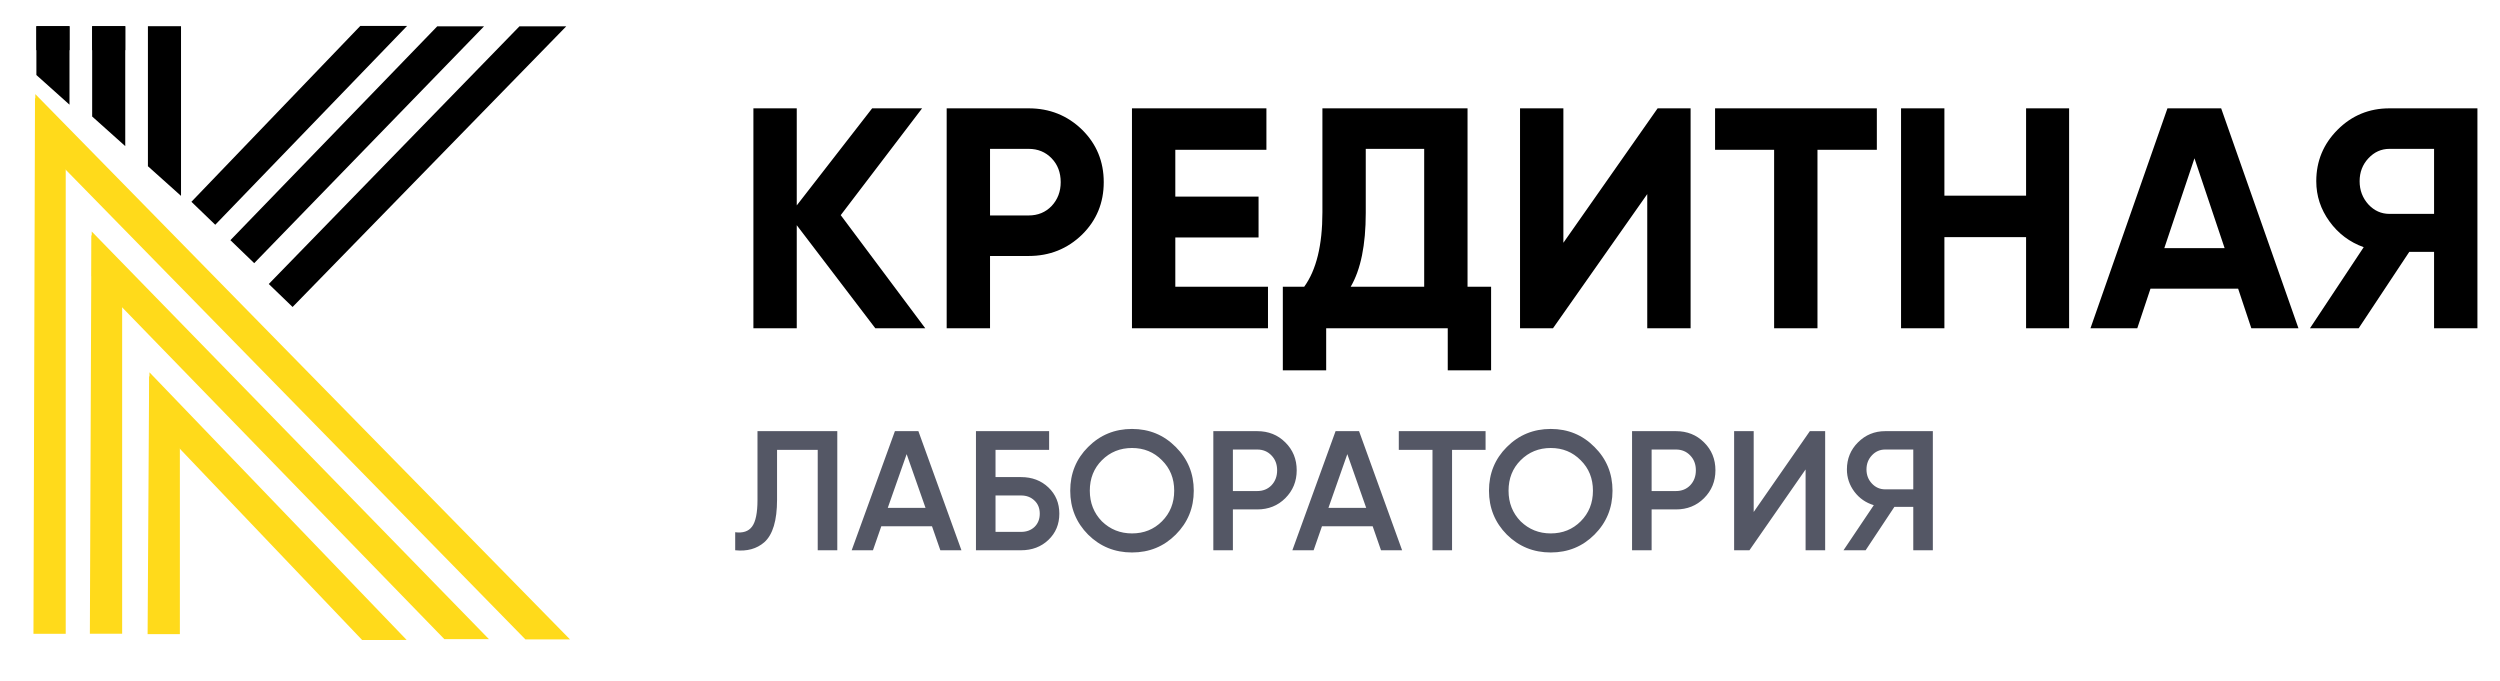 <svg width="191" height="52" viewBox="0 0 191 52" fill="none" xmlns="http://www.w3.org/2000/svg">
<rect x="2.78" y="2" width="2.529" height="1.833" fill="black"/>
<rect x="7.041" y="2" width="2.529" height="1.833" fill="black"/>
<path d="M2.78 2H5.309V7.997L2.78 5.732V2Z" fill="black"/>
<path d="M7.041 2H9.569V11.164L7.041 8.9V2Z" fill="black"/>
<path d="M11.301 2H13.83V14.965L11.301 12.7V2Z" fill="black"/>
<path d="M27.525 1.982L31.101 1.982L16.445 17.172L14.624 15.417L27.525 1.982Z" fill="black"/>
<path d="M33.404 2.013L36.979 2.013L19.422 20.105L17.602 18.35L33.404 2.013Z" fill="black"/>
<path d="M39.685 2.012L43.261 2.012L22.354 23.453L20.534 21.698L39.685 2.012Z" fill="black"/>
<path d="M11.419 31.849L11.419 28.446L31.069 48.893L27.666 48.896L11.419 31.849Z" fill="#FFDA1B"/>
<path d="M13.742 31.184L11.395 28.721L11.277 48.446L13.742 48.446L13.742 31.184Z" fill="#FFDA1B"/>
<path d="M7.008 21.09L7.008 17.687L37.351 48.828L33.948 48.83L7.008 21.09Z" fill="#FFDA1B"/>
<path d="M9.332 20.426L6.984 17.962L6.866 48.419L9.332 48.419L9.332 20.426Z" fill="#FFDA1B"/>
<path d="M2.698 10.593L2.698 7.19L43.545 48.848L40.142 48.851L2.698 10.593Z" fill="#FFDA1B"/>
<path d="M5.021 9.929L2.674 7.466L2.556 48.424L5.021 48.424L5.021 9.929Z" fill="#FFDA1B"/>
<path d="M64.232 16.437L70.688 25.077H66.872L60.872 17.205V25.077H57.56V8.277H60.872V15.693L66.632 8.277H70.448L64.232 16.437ZM72.326 8.277H78.59C80.19 8.277 81.55 8.821 82.67 9.909C83.774 10.997 84.326 12.333 84.326 13.917C84.326 15.501 83.774 16.837 82.67 17.925C81.55 19.013 80.19 19.557 78.59 19.557H75.638V25.077H72.326V8.277ZM75.638 16.461H78.59C79.294 16.461 79.878 16.221 80.342 15.741C80.806 15.245 81.038 14.637 81.038 13.917C81.038 13.181 80.806 12.573 80.342 12.093C79.878 11.613 79.294 11.373 78.59 11.373H75.638V16.461ZM89.794 18.141V21.909H96.874V25.077H86.482V8.277H96.754V11.445H89.794V15.021H96.154V18.141H89.794ZM112.12 8.277V21.909H113.92V28.293H110.608V25.077H101.32V28.293H98.008V21.909H99.64C100.568 20.629 101.032 18.733 101.032 16.221V8.277H112.12ZM103.192 21.909H108.808V11.373H104.344V16.269C104.344 18.717 103.96 20.597 103.192 21.909ZM129.162 25.077H125.85V14.829L118.65 25.077H116.13V8.277H119.442V18.549L126.642 8.277H129.162V25.077ZM131.031 8.277H143.391V11.445H138.855V25.077H135.543V11.445H131.031V8.277ZM154.792 14.949V8.277H158.08V25.077H154.792V18.117H148.552V25.077H145.24V8.277H148.552V14.949H154.792ZM175.601 25.077H172.001L170.993 22.053H164.297L163.289 25.077H159.713L165.593 8.277H169.697L175.601 25.077ZM167.657 12.093L165.353 18.957H169.961L167.657 12.093ZM182.555 8.277H189.275V25.077H185.963V19.245H184.067L180.203 25.077H176.483L180.587 18.885C179.515 18.501 178.643 17.845 177.971 16.917C177.299 15.989 176.963 14.965 176.963 13.845C176.963 12.309 177.507 10.997 178.595 9.909C179.683 8.821 181.003 8.277 182.555 8.277ZM182.555 16.341H185.963V11.373H182.555C181.931 11.373 181.395 11.613 180.947 12.093C180.499 12.573 180.275 13.157 180.275 13.845C180.275 14.533 180.499 15.125 180.947 15.621C181.395 16.101 181.931 16.341 182.555 16.341Z" fill="black"/>
<path d="M56.169 42.04V40.662C56.758 40.74 57.187 40.597 57.456 40.233C57.733 39.86 57.872 39.184 57.872 38.205V32.94H63.969V42.04H62.474V34.37H59.367V38.179C59.367 39.765 59.042 40.848 58.392 41.429C57.811 41.932 57.07 42.135 56.169 42.04ZM73.454 42.04H71.842L71.205 40.207H67.331L66.694 42.04H65.069L68.371 32.94H70.165L73.454 42.04ZM69.268 34.695L67.825 38.803H70.711L69.268 34.695ZM76.058 36.45H78.008C78.848 36.45 79.546 36.714 80.101 37.243C80.655 37.772 80.933 38.439 80.933 39.245C80.933 40.051 80.655 40.718 80.101 41.247C79.546 41.776 78.848 42.04 78.008 42.04H74.563V32.94H80.153V34.37H76.058V36.45ZM76.058 40.636H78.008C78.424 40.636 78.766 40.51 79.035 40.259C79.303 39.999 79.438 39.661 79.438 39.245C79.438 38.829 79.303 38.495 79.035 38.244C78.766 37.984 78.424 37.854 78.008 37.854H76.058V40.636ZM89.826 40.844C88.916 41.754 87.802 42.209 86.485 42.209C85.168 42.209 84.05 41.754 83.131 40.844C82.221 39.925 81.766 38.807 81.766 37.49C81.766 36.173 82.221 35.059 83.131 34.149C84.05 33.23 85.168 32.771 86.485 32.771C87.802 32.771 88.916 33.23 89.826 34.149C90.745 35.059 91.204 36.173 91.204 37.49C91.204 38.807 90.745 39.925 89.826 40.844ZM84.184 39.83C84.817 40.445 85.584 40.753 86.485 40.753C87.395 40.753 88.158 40.445 88.773 39.83C89.397 39.206 89.709 38.426 89.709 37.49C89.709 36.554 89.397 35.778 88.773 35.163C88.158 34.539 87.395 34.227 86.485 34.227C85.575 34.227 84.808 34.539 84.184 35.163C83.569 35.778 83.261 36.554 83.261 37.49C83.261 38.417 83.569 39.197 84.184 39.83ZM92.698 32.94H96.052C96.91 32.94 97.625 33.226 98.197 33.798C98.777 34.37 99.068 35.081 99.068 35.93C99.068 36.771 98.777 37.481 98.197 38.062C97.625 38.634 96.91 38.92 96.052 38.92H94.193V42.04H92.698V32.94ZM94.193 37.516H96.052C96.494 37.516 96.858 37.369 97.144 37.074C97.43 36.771 97.573 36.389 97.573 35.93C97.573 35.471 97.43 35.094 97.144 34.799C96.858 34.496 96.494 34.344 96.052 34.344H94.193V37.516ZM107.121 42.04H105.509L104.872 40.207H100.998L100.361 42.04H98.737L102.038 32.94H103.832L107.121 42.04ZM102.935 34.695L101.492 38.803H104.378L102.935 34.695ZM106.868 32.94H113.498V34.37H110.937V42.04H109.442V34.37H106.868V32.94ZM121.818 40.844C120.908 41.754 119.794 42.209 118.477 42.209C117.159 42.209 116.041 41.754 115.123 40.844C114.213 39.925 113.758 38.807 113.758 37.49C113.758 36.173 114.213 35.059 115.123 34.149C116.041 33.23 117.159 32.771 118.477 32.771C119.794 32.771 120.908 33.23 121.818 34.149C122.736 35.059 123.196 36.173 123.196 37.49C123.196 38.807 122.736 39.925 121.818 40.844ZM116.176 39.83C116.808 40.445 117.575 40.753 118.477 40.753C119.387 40.753 120.149 40.445 120.765 39.83C121.389 39.206 121.701 38.426 121.701 37.49C121.701 36.554 121.389 35.778 120.765 35.163C120.149 34.539 119.387 34.227 118.477 34.227C117.567 34.227 116.8 34.539 116.176 35.163C115.56 35.778 115.253 36.554 115.253 37.49C115.253 38.417 115.56 39.197 116.176 39.83ZM124.689 32.94H128.043C128.901 32.94 129.616 33.226 130.188 33.798C130.769 34.37 131.059 35.081 131.059 35.93C131.059 36.771 130.769 37.481 130.188 38.062C129.616 38.634 128.901 38.92 128.043 38.92H126.184V42.04H124.689V32.94ZM126.184 37.516H128.043C128.485 37.516 128.849 37.369 129.135 37.074C129.421 36.771 129.564 36.389 129.564 35.93C129.564 35.471 129.421 35.094 129.135 34.799C128.849 34.496 128.485 34.344 128.043 34.344H126.184V37.516ZM139.442 42.04H137.947V35.865L133.657 42.04H132.487V32.94H133.982V39.115L138.272 32.94H139.442V42.04ZM144.029 32.94H147.669V42.04H146.174V38.725H144.731L142.534 42.04H140.844L143.158 38.595C142.551 38.413 142.057 38.071 141.676 37.568C141.294 37.057 141.104 36.489 141.104 35.865C141.104 35.05 141.385 34.361 141.949 33.798C142.521 33.226 143.214 32.94 144.029 32.94ZM144.029 37.386H146.174V34.344H144.029C143.63 34.344 143.292 34.491 143.015 34.786C142.737 35.081 142.599 35.44 142.599 35.865C142.599 36.29 142.737 36.649 143.015 36.944C143.292 37.239 143.63 37.386 144.029 37.386Z" fill="#545765"/>
</svg>